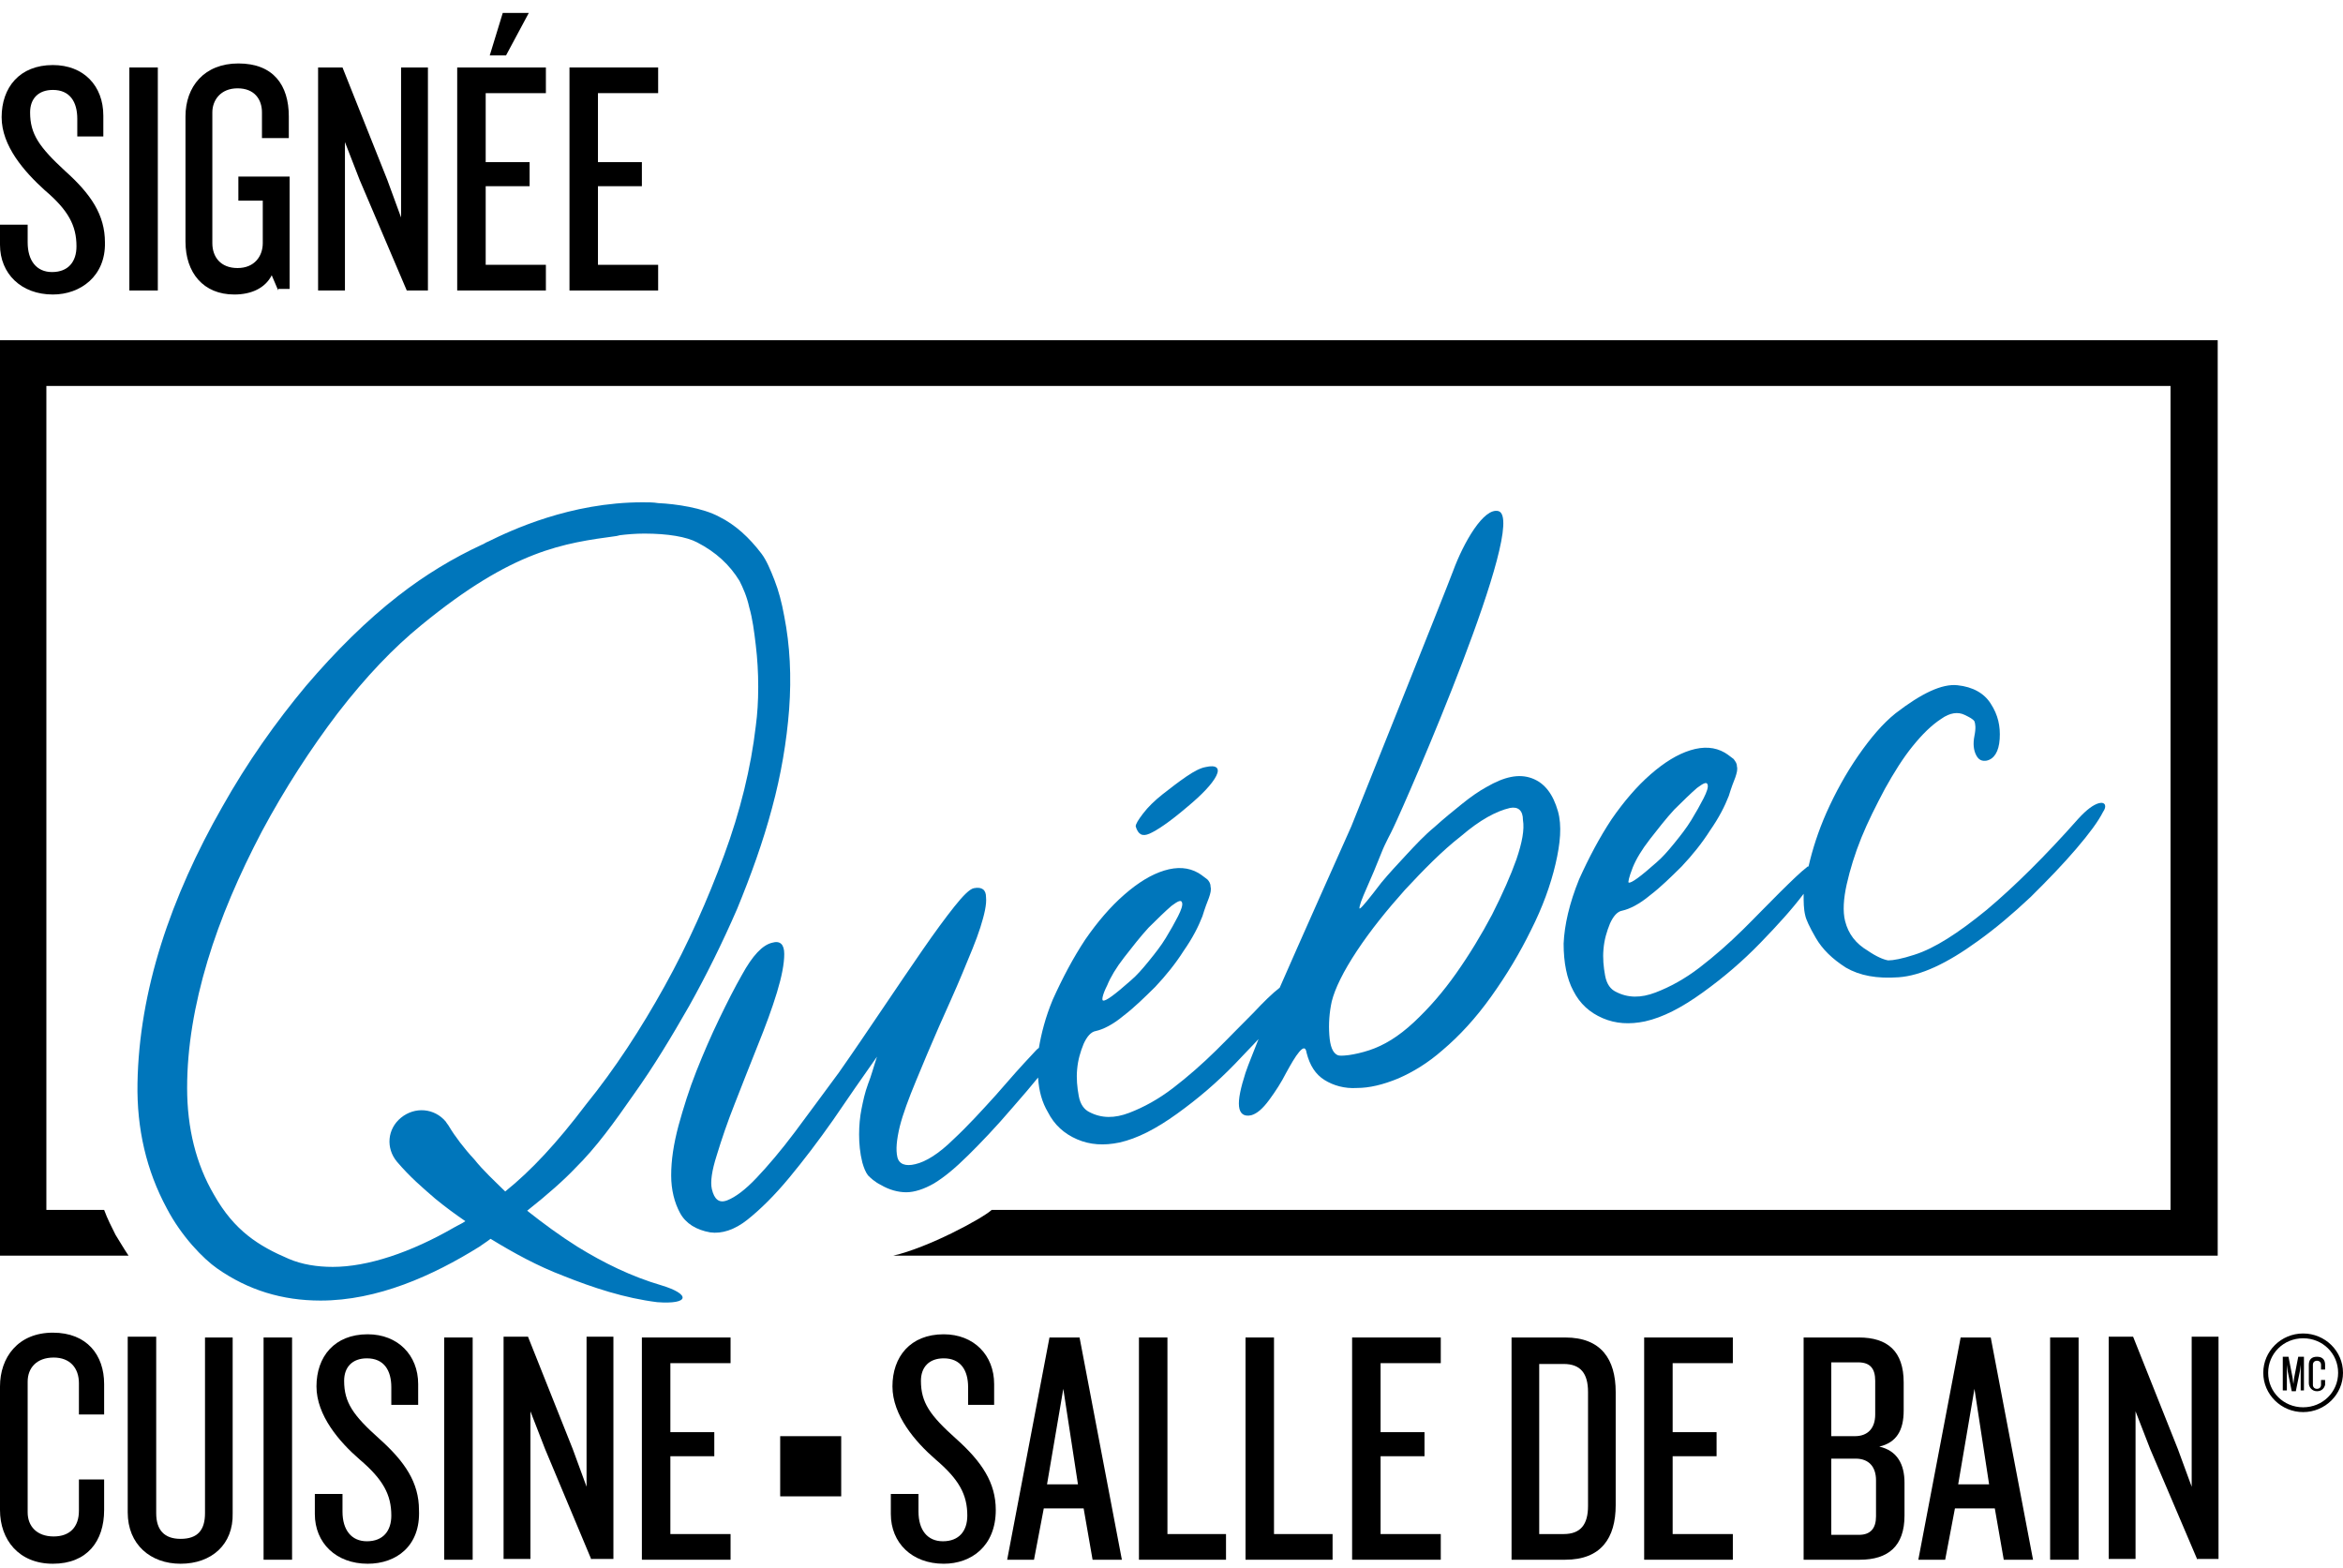 <svg xmlns="http://www.w3.org/2000/svg" width="139" height="93" viewBox="0 0 139 93" fill="none"><g clip-path="url(#clip0_217_3182)"><path d="M136.49 82.485V80.962L136.442 81.343L136.201 82.533H135.959L135.718 81.343L135.67 80.962V82.485H135.428V80.486H135.766L136.008 81.724L136.056 82.104L136.104 81.724L136.345 80.486H136.683V82.485H136.49Z" fill="black"></path><path d="M137.456 82.533C137.166 82.533 136.973 82.295 136.973 82.057V80.962C136.973 80.677 137.118 80.486 137.456 80.486C137.793 80.486 137.938 80.677 137.938 80.962V81.248H137.697V80.962C137.697 80.819 137.6 80.724 137.456 80.724C137.311 80.724 137.214 80.819 137.214 80.962V82.152C137.214 82.295 137.311 82.39 137.456 82.39C137.6 82.39 137.697 82.295 137.697 82.152V81.866H137.938V82.152C137.89 82.342 137.745 82.533 137.456 82.533Z" fill="black"></path><path d="M136.635 83.77C135.332 83.77 134.27 82.723 134.27 81.438C134.27 80.153 135.332 79.106 136.635 79.106C137.938 79.106 139 80.153 139 81.438C139 82.723 137.938 83.77 136.635 83.77ZM136.635 79.391C135.477 79.391 134.56 80.296 134.56 81.438C134.56 82.58 135.477 83.485 136.635 83.485C137.794 83.485 138.711 82.58 138.711 81.438C138.711 80.296 137.794 79.391 136.635 79.391Z" fill="black"></path><path d="M0 20.184V74.489H7.626C7.336 74.061 7.095 73.633 6.853 73.252C6.612 72.776 6.371 72.3 6.178 71.776H2.751V22.897H128.768V71.776H58.834C58.255 72.3 55.069 74.013 52.994 74.489H131.567V20.184H0Z" fill="black"></path><path d="M68.197 49.455C68.631 49.264 69.355 48.788 70.417 47.884C71.334 47.122 71.913 46.504 72.155 46.028C72.396 45.552 72.155 45.361 71.527 45.504C71.238 45.552 70.852 45.742 70.369 46.075C69.886 46.408 69.452 46.742 68.969 47.122C68.487 47.503 68.1 47.884 67.811 48.265C67.521 48.645 67.376 48.883 67.376 49.026C67.521 49.502 67.763 49.645 68.197 49.455Z" fill="#0076BB"></path><path d="M90.881 46.17C90.109 45.885 89.24 46.075 88.178 46.694C87.744 46.932 87.261 47.265 86.73 47.694C86.199 48.122 85.668 48.55 85.089 49.074C84.51 49.55 83.979 50.121 83.448 50.692C82.917 51.263 82.386 51.834 81.952 52.358C81.228 53.31 80.794 53.833 80.697 53.881C80.601 53.976 80.649 53.69 80.89 53.119C81.373 52.025 81.711 51.215 81.952 50.597C82.193 49.978 82.531 49.407 82.676 49.074C83.496 47.36 90.688 30.893 88.902 30.322C88.033 30.084 86.827 32.178 86.199 33.891C85.813 34.938 80.166 49.026 80.166 49.026C79.297 50.977 77.126 55.832 75.919 58.593C75.485 58.926 74.954 59.449 74.375 60.068C73.699 60.734 72.975 61.496 72.154 62.305C71.334 63.114 70.465 63.876 69.596 64.542C68.728 65.208 67.859 65.684 66.99 66.017C66.121 66.35 65.349 66.35 64.625 65.97C64.336 65.827 64.094 65.541 63.998 65.018C63.901 64.494 63.853 63.971 63.901 63.447C63.95 62.876 64.094 62.4 64.287 61.924C64.481 61.496 64.722 61.21 65.011 61.163C65.446 61.068 66.025 60.782 66.652 60.258C67.28 59.782 67.907 59.164 68.535 58.545C69.162 57.879 69.741 57.165 70.224 56.403C70.755 55.642 71.093 54.975 71.334 54.357C71.479 53.881 71.624 53.5 71.72 53.262C71.817 52.977 71.865 52.786 71.817 52.596C71.817 52.405 71.72 52.263 71.624 52.167C71.479 52.072 71.334 51.929 71.093 51.787C70.513 51.453 69.838 51.406 69.066 51.644C68.293 51.882 67.521 52.358 66.701 53.072C65.88 53.786 65.108 54.69 64.384 55.737C63.66 56.832 63.033 58.022 62.453 59.307C62.019 60.354 61.778 61.306 61.633 62.162C61.488 62.257 61.392 62.4 61.247 62.543C60.619 63.209 59.895 64.018 59.075 64.97C58.254 65.875 57.434 66.779 56.565 67.588C55.696 68.445 54.924 68.921 54.297 69.063C53.718 69.206 53.331 69.063 53.235 68.635C53.139 68.207 53.187 67.636 53.38 66.826C53.573 66.065 53.911 65.161 54.345 64.114C54.779 63.066 55.214 62.019 55.696 60.925C56.179 59.83 56.662 58.783 57.096 57.736C57.531 56.689 57.917 55.785 58.158 55.023C58.399 54.262 58.544 53.643 58.496 53.215C58.496 52.786 58.254 52.596 57.772 52.691C57.531 52.739 57.144 53.119 56.614 53.786C56.083 54.452 55.455 55.309 54.731 56.356C54.007 57.403 53.235 58.545 52.366 59.83C51.498 61.115 50.629 62.4 49.76 63.638C48.843 64.875 47.974 66.065 47.154 67.16C46.333 68.254 45.561 69.159 44.885 69.873C44.21 70.586 43.63 71.015 43.148 71.205C42.665 71.395 42.376 71.158 42.231 70.539C42.134 70.111 42.231 69.444 42.52 68.54C42.81 67.588 43.148 66.588 43.582 65.494C44.017 64.399 44.451 63.257 44.934 62.067C45.416 60.877 45.802 59.83 46.092 58.878C46.382 57.926 46.526 57.165 46.526 56.594C46.526 56.023 46.285 55.785 45.802 55.927C45.223 56.07 44.644 56.689 44.017 57.831C43.582 58.593 43.148 59.449 42.665 60.449C42.183 61.448 41.748 62.448 41.314 63.542C40.879 64.637 40.542 65.732 40.252 66.779C39.962 67.874 39.818 68.825 39.818 69.73C39.818 70.586 40.011 71.348 40.349 71.967C40.686 72.585 41.314 72.966 42.134 73.109C42.81 73.204 43.582 72.966 44.354 72.347C45.127 71.729 45.947 70.92 46.816 69.873C47.685 68.825 48.553 67.683 49.422 66.446C50.291 65.161 51.16 63.923 52.028 62.686C51.835 63.257 51.691 63.828 51.498 64.304C51.304 64.828 51.208 65.303 51.111 65.779C51.015 66.255 50.967 66.779 50.967 67.302C50.967 67.826 51.015 68.397 51.16 68.968C51.256 69.301 51.353 69.539 51.498 69.73C51.642 69.873 51.884 70.111 52.27 70.301C52.752 70.586 53.283 70.729 53.766 70.729C54.248 70.729 54.828 70.539 55.407 70.206C56.034 69.825 56.662 69.301 57.434 68.54C58.158 67.826 59.075 66.874 60.089 65.684C60.716 64.97 61.199 64.399 61.585 63.923C61.633 64.732 61.826 65.399 62.164 65.97C62.55 66.731 63.129 67.255 63.901 67.588C64.674 67.921 65.494 67.969 66.411 67.778C67.473 67.54 68.583 66.969 69.838 66.065C71.093 65.161 72.203 64.209 73.264 63.114C73.747 62.591 74.23 62.115 74.664 61.639C74.375 62.4 74.085 63.066 73.892 63.638C73.602 64.542 73.458 65.208 73.506 65.637C73.554 66.065 73.795 66.255 74.23 66.16C74.568 66.065 74.906 65.779 75.292 65.256C75.678 64.732 76.016 64.209 76.305 63.638C76.595 63.114 76.836 62.686 77.077 62.4C77.319 62.115 77.463 62.115 77.512 62.448C77.705 63.209 78.043 63.733 78.573 64.066C79.104 64.399 79.78 64.59 80.504 64.542C81.228 64.542 82.049 64.352 82.966 63.971C83.834 63.59 84.703 63.066 85.572 62.305C86.585 61.448 87.551 60.401 88.468 59.116C89.385 57.831 90.157 56.546 90.833 55.166C91.508 53.833 91.991 52.501 92.281 51.263C92.57 50.026 92.667 48.979 92.425 48.122C92.136 47.122 91.653 46.456 90.881 46.17ZM65.687 58.45C65.88 57.974 66.218 57.403 66.701 56.784C67.183 56.165 67.666 55.547 68.148 55.023C68.679 54.499 69.114 54.071 69.5 53.738C69.886 53.453 70.079 53.357 70.127 53.548C70.176 53.69 70.079 53.976 69.886 54.357C69.693 54.737 69.452 55.166 69.162 55.642C68.873 56.118 68.535 56.546 68.148 57.022C67.762 57.498 67.425 57.879 67.087 58.164C66.121 59.021 65.591 59.402 65.446 59.354C65.349 59.354 65.397 59.021 65.687 58.45ZM89.964 50.977C89.626 51.929 89.143 53.024 88.516 54.262C87.888 55.451 87.165 56.641 86.392 57.736C85.62 58.831 84.8 59.782 83.883 60.639C82.966 61.496 82.097 62.019 81.228 62.305C80.794 62.448 80.359 62.543 80.022 62.591C79.635 62.638 79.442 62.638 79.346 62.591C79.056 62.448 78.911 62.067 78.863 61.401C78.815 60.734 78.863 60.068 79.008 59.402C79.201 58.64 79.684 57.641 80.504 56.403C81.325 55.166 82.29 53.976 83.352 52.786C84.462 51.596 85.523 50.502 86.682 49.597C87.792 48.645 88.757 48.122 89.578 47.931C90.06 47.836 90.35 48.074 90.35 48.645C90.446 49.217 90.302 49.978 89.964 50.977Z" fill="#0076BB"></path><path d="M124.521 47.646C124.183 47.741 123.797 48.027 123.314 48.55C121.335 50.787 119.501 52.596 117.86 53.976C116.171 55.356 114.772 56.261 113.565 56.641C112.841 56.879 112.31 56.974 112.02 56.974C111.731 56.927 111.297 56.736 110.814 56.403C110.09 55.975 109.656 55.404 109.462 54.642C109.318 54.071 109.366 53.31 109.559 52.453C109.752 51.596 110.042 50.644 110.428 49.693C110.814 48.741 111.297 47.789 111.827 46.789C112.358 45.837 112.889 44.981 113.468 44.267C114.048 43.553 114.578 43.029 115.158 42.649C115.689 42.268 116.171 42.22 116.557 42.411C116.847 42.553 117.04 42.649 117.136 42.791C117.185 42.934 117.233 43.172 117.136 43.648C117.04 44.124 117.088 44.505 117.233 44.79C117.378 45.076 117.571 45.171 117.86 45.123C118.295 45.028 118.584 44.6 118.633 43.838C118.681 43.077 118.536 42.411 118.102 41.744C117.716 41.126 117.04 40.745 116.123 40.65C115.206 40.554 113.999 41.126 112.455 42.315C111.683 42.934 110.959 43.791 110.235 44.838C109.511 45.885 108.883 47.027 108.352 48.217C107.87 49.312 107.532 50.359 107.291 51.406C107.291 51.406 107.291 51.406 107.242 51.406C106.808 51.739 106.277 52.263 105.601 52.929C104.926 53.595 104.202 54.357 103.381 55.166C102.561 55.975 101.692 56.736 100.823 57.403C99.954 58.069 99.086 58.545 98.217 58.878C97.348 59.211 96.576 59.211 95.852 58.831C95.562 58.688 95.321 58.402 95.225 57.879C95.128 57.355 95.08 56.832 95.128 56.308C95.176 55.737 95.321 55.261 95.514 54.785C95.707 54.357 95.949 54.071 96.238 54.024C96.673 53.928 97.252 53.643 97.879 53.119C98.507 52.643 99.134 52.025 99.761 51.406C100.389 50.74 100.968 50.026 101.451 49.264C101.982 48.503 102.319 47.836 102.561 47.218C102.706 46.742 102.85 46.361 102.947 46.123C103.043 45.837 103.092 45.647 103.043 45.457C103.043 45.266 102.947 45.171 102.85 45.028C102.706 44.933 102.561 44.79 102.319 44.648C101.74 44.314 101.065 44.267 100.292 44.505C99.52 44.743 98.748 45.219 97.927 45.933C97.107 46.647 96.335 47.551 95.611 48.598C94.887 49.693 94.259 50.882 93.68 52.167C93.101 53.595 92.811 54.88 92.763 55.975C92.763 57.117 92.956 58.069 93.342 58.783C93.728 59.545 94.308 60.068 95.08 60.401C95.852 60.734 96.673 60.782 97.59 60.592C98.651 60.354 99.761 59.783 101.016 58.878C102.271 57.974 103.381 57.022 104.443 55.927C105.457 54.88 106.325 53.928 107.001 53.024C107.001 53.5 107.001 53.928 107.098 54.309C107.146 54.547 107.339 54.975 107.725 55.642C108.111 56.308 108.69 56.879 109.511 57.403C110.331 57.879 111.345 58.069 112.648 57.974C113.951 57.879 115.495 57.165 117.33 55.832C118.391 55.071 119.405 54.214 120.467 53.215C121.48 52.215 122.397 51.263 123.169 50.359C123.942 49.455 124.473 48.741 124.762 48.169C125.003 47.836 124.907 47.551 124.521 47.646ZM96.866 51.454C97.059 50.978 97.397 50.407 97.879 49.788C98.362 49.169 98.844 48.55 99.327 48.027C99.858 47.503 100.292 47.075 100.678 46.742C101.065 46.456 101.258 46.361 101.306 46.551C101.354 46.694 101.258 46.98 101.065 47.36C100.872 47.741 100.63 48.169 100.341 48.645C100.051 49.121 99.713 49.55 99.327 50.026C98.941 50.502 98.603 50.882 98.265 51.168C97.3 52.025 96.769 52.405 96.624 52.358C96.576 52.358 96.624 52.072 96.866 51.454Z" fill="#0076BB"></path><path d="M39.239 76.25C37.453 75.727 35.812 74.918 34.267 73.966C33.206 73.299 32.24 72.585 31.275 71.824C32.482 70.872 33.495 69.968 34.123 69.302C35.377 68.064 36.439 66.589 37.598 64.923C38.756 63.305 39.818 61.544 40.88 59.687C41.893 57.879 42.858 55.927 43.727 53.928C44.548 51.929 45.272 49.931 45.802 47.932C46.333 45.98 46.671 43.981 46.816 42.078C46.961 40.126 46.864 38.27 46.526 36.556C46.382 35.747 46.188 35.033 45.947 34.415C45.706 33.796 45.465 33.225 45.175 32.844C44.451 31.892 43.631 31.131 42.665 30.655C41.7 30.131 40.107 29.893 39.045 29.846C38.756 29.798 38.466 29.798 38.129 29.798C33.833 29.798 30.31 31.464 28.958 32.13C28.814 32.178 28.717 32.273 28.572 32.321C26.931 33.082 25.242 34.082 23.601 35.367C21.767 36.794 19.933 38.603 18.147 40.697C16.361 42.839 14.672 45.219 13.176 47.884C11.68 50.502 10.425 53.262 9.556 56.023C8.688 58.783 8.205 61.544 8.157 64.256C8.108 66.969 8.688 69.444 9.894 71.681C10.763 73.347 12.066 74.68 12.886 75.251C14.72 76.536 16.748 77.154 19.016 77.154C22.394 77.154 25.676 75.679 28.427 73.966C28.62 73.823 28.862 73.68 29.103 73.49C30.503 74.347 31.902 75.108 33.399 75.679C35.184 76.393 37.067 77.012 38.997 77.25C40.928 77.392 40.976 76.774 39.239 76.25ZM29.972 70.682C29.344 70.063 28.669 69.444 28.138 68.778C27.559 68.159 26.98 67.398 26.642 66.826C26.593 66.731 26.497 66.636 26.449 66.541C25.773 65.732 24.615 65.637 23.794 66.303C22.974 66.969 22.877 68.112 23.553 68.921C24.325 69.825 25.049 70.444 25.821 71.11C26.4 71.586 26.98 72.014 27.607 72.443C27.414 72.585 27.173 72.681 26.931 72.823C24.373 74.299 21.815 75.156 19.74 75.156C18.823 75.156 17.906 75.013 17.134 74.68C15.348 73.918 13.9 73.014 12.693 70.872C11.632 69.064 11.101 66.922 11.101 64.542C11.101 62.115 11.535 59.592 12.307 57.022C13.079 54.452 14.19 51.882 15.541 49.312C16.892 46.789 18.437 44.41 20.029 42.315C21.719 40.126 23.36 38.413 25.001 37.08C30.454 32.606 33.447 32.225 36.584 31.797L36.777 31.75C37.163 31.702 37.694 31.654 38.225 31.654C39.625 31.654 40.735 31.845 41.362 32.178C42.472 32.749 43.293 33.511 43.872 34.462C44.065 34.843 44.306 35.367 44.451 36.033C44.644 36.699 44.741 37.461 44.837 38.27C44.934 39.079 44.982 39.888 44.982 40.745C44.982 41.602 44.934 42.363 44.837 43.077C44.548 45.552 43.92 48.122 42.955 50.74C41.99 53.357 40.831 55.975 39.432 58.498C38.032 61.02 36.487 63.4 34.75 65.541C33.061 67.778 31.516 69.444 29.972 70.682Z" fill="#0076BB"></path><path d="M3.137 17.471C1.255 17.471 0 16.234 0 14.521V13.331H1.641V14.378C1.641 15.472 2.172 16.139 3.089 16.139C4.054 16.139 4.537 15.52 4.537 14.616C4.537 13.378 4.054 12.474 2.655 11.284C1.448 10.189 0.097 8.666 0.097 6.953C0.097 5.192 1.158 3.859 3.137 3.859C4.971 3.859 6.13 5.097 6.13 6.858V8.095H4.585V7.048C4.585 6.049 4.151 5.335 3.137 5.335C2.268 5.335 1.786 5.858 1.786 6.667C1.786 7.952 2.317 8.714 3.861 10.142C5.406 11.522 6.226 12.759 6.226 14.378C6.274 16.377 4.778 17.471 3.137 17.471Z" fill="black"></path><path d="M7.674 17.233V4.002H9.363V17.233H7.674Z" fill="black"></path><path d="M16.506 17.233L16.12 16.329C15.734 17.091 14.914 17.471 13.9 17.471C12.066 17.471 11.004 16.186 11.004 14.33V6.905C11.004 5.144 12.114 3.764 14.141 3.764C16.217 3.764 17.134 5.049 17.134 6.905V8.19H15.541V6.667C15.541 5.906 15.107 5.24 14.093 5.24C13.079 5.24 12.597 5.954 12.597 6.667V14.425C12.597 15.234 13.079 15.901 14.093 15.901C15.107 15.901 15.589 15.187 15.589 14.425V11.903H14.141V10.475H17.182V17.138H16.506V17.233Z" fill="black"></path><path d="M24.132 17.233L21.333 10.665L20.464 8.428V17.233H18.871V4.002H20.319L22.974 10.665L23.794 12.902V4.002H25.387V17.233H24.132Z" fill="black"></path><path d="M27.124 17.233V4.002H32.385V5.525H28.814V9.618H31.42V11.046H28.814V15.71H32.385V17.233H27.124ZM30.02 3.288H29.055L29.827 0.766H31.372L30.02 3.288Z" fill="black"></path><path d="M33.785 17.233V4.002H39.045V5.525H35.474V9.618H38.08V11.046H35.474V15.71H39.045V17.233H33.785Z" fill="black"></path><path d="M3.137 92.766C1.11 92.766 0 91.338 0 89.577V82.247C0 80.534 1.062 79.058 3.137 79.058C5.164 79.058 6.178 80.391 6.178 82.104V83.913H4.682V82.057C4.682 81.153 4.151 80.534 3.185 80.534C2.172 80.534 1.641 81.153 1.641 81.962V89.719C1.641 90.529 2.172 91.147 3.185 91.147C4.151 91.147 4.682 90.576 4.682 89.624V87.768H6.178V89.577C6.178 91.433 5.164 92.766 3.137 92.766Z" fill="black"></path><path d="M10.714 92.766C8.929 92.766 7.577 91.623 7.577 89.72V79.296H9.267V89.767C9.267 90.767 9.749 91.29 10.714 91.29C11.728 91.29 12.162 90.767 12.162 89.767V79.344H13.803V89.767C13.852 91.623 12.549 92.766 10.714 92.766Z" fill="black"></path><path d="M15.637 92.528V79.344H17.327V92.528H15.637Z" fill="black"></path><path d="M21.815 92.766C19.933 92.766 18.678 91.528 18.678 89.815V88.625H20.319V89.672C20.319 90.767 20.85 91.433 21.767 91.433C22.732 91.433 23.215 90.814 23.215 89.91C23.215 88.672 22.732 87.768 21.333 86.578C20.126 85.531 18.775 83.961 18.775 82.247C18.775 80.486 19.837 79.154 21.815 79.154C23.601 79.154 24.808 80.391 24.808 82.104V83.342H23.215V82.295C23.215 81.295 22.781 80.581 21.767 80.581C20.898 80.581 20.416 81.105 20.416 81.914C20.416 83.199 20.947 83.961 22.491 85.341C24.035 86.721 24.856 87.959 24.856 89.577C24.953 91.719 23.505 92.766 21.815 92.766Z" fill="black"></path><path d="M26.352 92.528V79.344H28.041V92.528H26.352Z" fill="black"></path><path d="M35.088 92.528L32.337 85.96L31.468 83.723V92.48H29.875V79.296H31.323L33.978 85.96L34.798 88.197V79.296H36.391V92.48H35.088V92.528Z" fill="black"></path><path d="M38.08 92.528V79.344H43.341V80.867H39.77V84.96H42.376V86.388H39.77V91.005H43.341V92.528H38.08Z" fill="black"></path><path d="M55.986 92.766C54.104 92.766 52.849 91.528 52.849 89.815V88.625H54.49V89.672C54.49 90.767 55.021 91.433 55.938 91.433C56.903 91.433 57.386 90.814 57.386 89.91C57.386 88.672 56.903 87.768 55.503 86.578C54.297 85.531 52.945 83.961 52.945 82.247C52.945 80.486 54.007 79.154 55.986 79.154C57.772 79.154 58.978 80.391 58.978 82.104V83.342H57.434V82.295C57.434 81.295 57 80.581 55.986 80.581C55.117 80.581 54.635 81.105 54.635 81.914C54.635 83.199 55.166 83.961 56.71 85.341C58.254 86.721 59.075 87.959 59.075 89.577C59.075 91.719 57.627 92.766 55.986 92.766Z" fill="black"></path><path d="M64.818 92.528L64.287 89.482H61.923L61.343 92.528H59.751L62.261 79.344H64.046L66.556 92.528H64.818ZM63.081 82.39L62.116 88.054H63.95L63.081 82.39Z" fill="black"></path><path d="M67.569 92.528V79.344H69.259V91.005H72.734V92.528H67.569Z" fill="black"></path><path d="M73.892 92.528V79.344H75.581V91.005H79.056V92.528H73.892Z" fill="black"></path><path d="M80.215 92.528V79.344H85.475V80.867H81.904V84.96H84.51V86.388H81.904V91.005H85.475V92.528H80.215Z" fill="black"></path><path d="M92.86 92.528H89.674V79.344H92.86C94.983 79.344 95.852 80.629 95.852 82.58V89.291C95.852 91.243 94.983 92.528 92.86 92.528ZM94.211 82.58C94.211 81.486 93.777 80.915 92.763 80.915H91.315V91.005H92.763C93.777 91.005 94.211 90.433 94.211 89.339V82.58Z" fill="black"></path><path d="M97.541 92.528V79.344H102.802V80.867H99.231V84.96H101.837V86.388H99.231V91.005H102.802V92.528H97.541Z" fill="black"></path><path d="M110.331 92.528H107.001V79.344H110.283C111.972 79.344 112.937 80.153 112.937 82.009V83.675C112.937 84.865 112.503 85.579 111.49 85.817C112.551 86.055 112.986 86.864 112.986 87.959V89.91C112.986 91.719 112.02 92.528 110.331 92.528ZM111.248 81.914C111.248 81.2 110.959 80.819 110.235 80.819H108.642V85.198H110.042C110.814 85.198 111.248 84.722 111.248 83.913V81.914ZM111.296 87.816C111.296 87.007 110.862 86.531 110.09 86.531H108.642V91.052H110.283C111.007 91.052 111.296 90.624 111.296 89.957V87.816Z" fill="black"></path><path d="M118.874 92.528L118.343 89.482H115.978L115.399 92.528H113.806L116.316 79.344H118.102L120.611 92.528H118.874ZM117.136 82.39L116.171 88.054H118.005L117.136 82.39Z" fill="black"></path><path d="M121.625 92.528V79.344H123.314V92.528H121.625Z" fill="black"></path><path d="M130.361 92.528L127.561 85.96L126.693 83.723V92.48H125.1V79.296H126.548L129.202 85.96L130.023 88.197V79.296H131.615V92.48H130.361V92.528Z" fill="black"></path><path d="M49.905 85.198H46.285V88.768H49.905V85.198Z" fill="black"></path></g><defs><clipPath id="clip0_217_3182"><rect width="139" height="92" fill="white" transform="translate(0 0.766)"></rect></clipPath></defs></svg>
